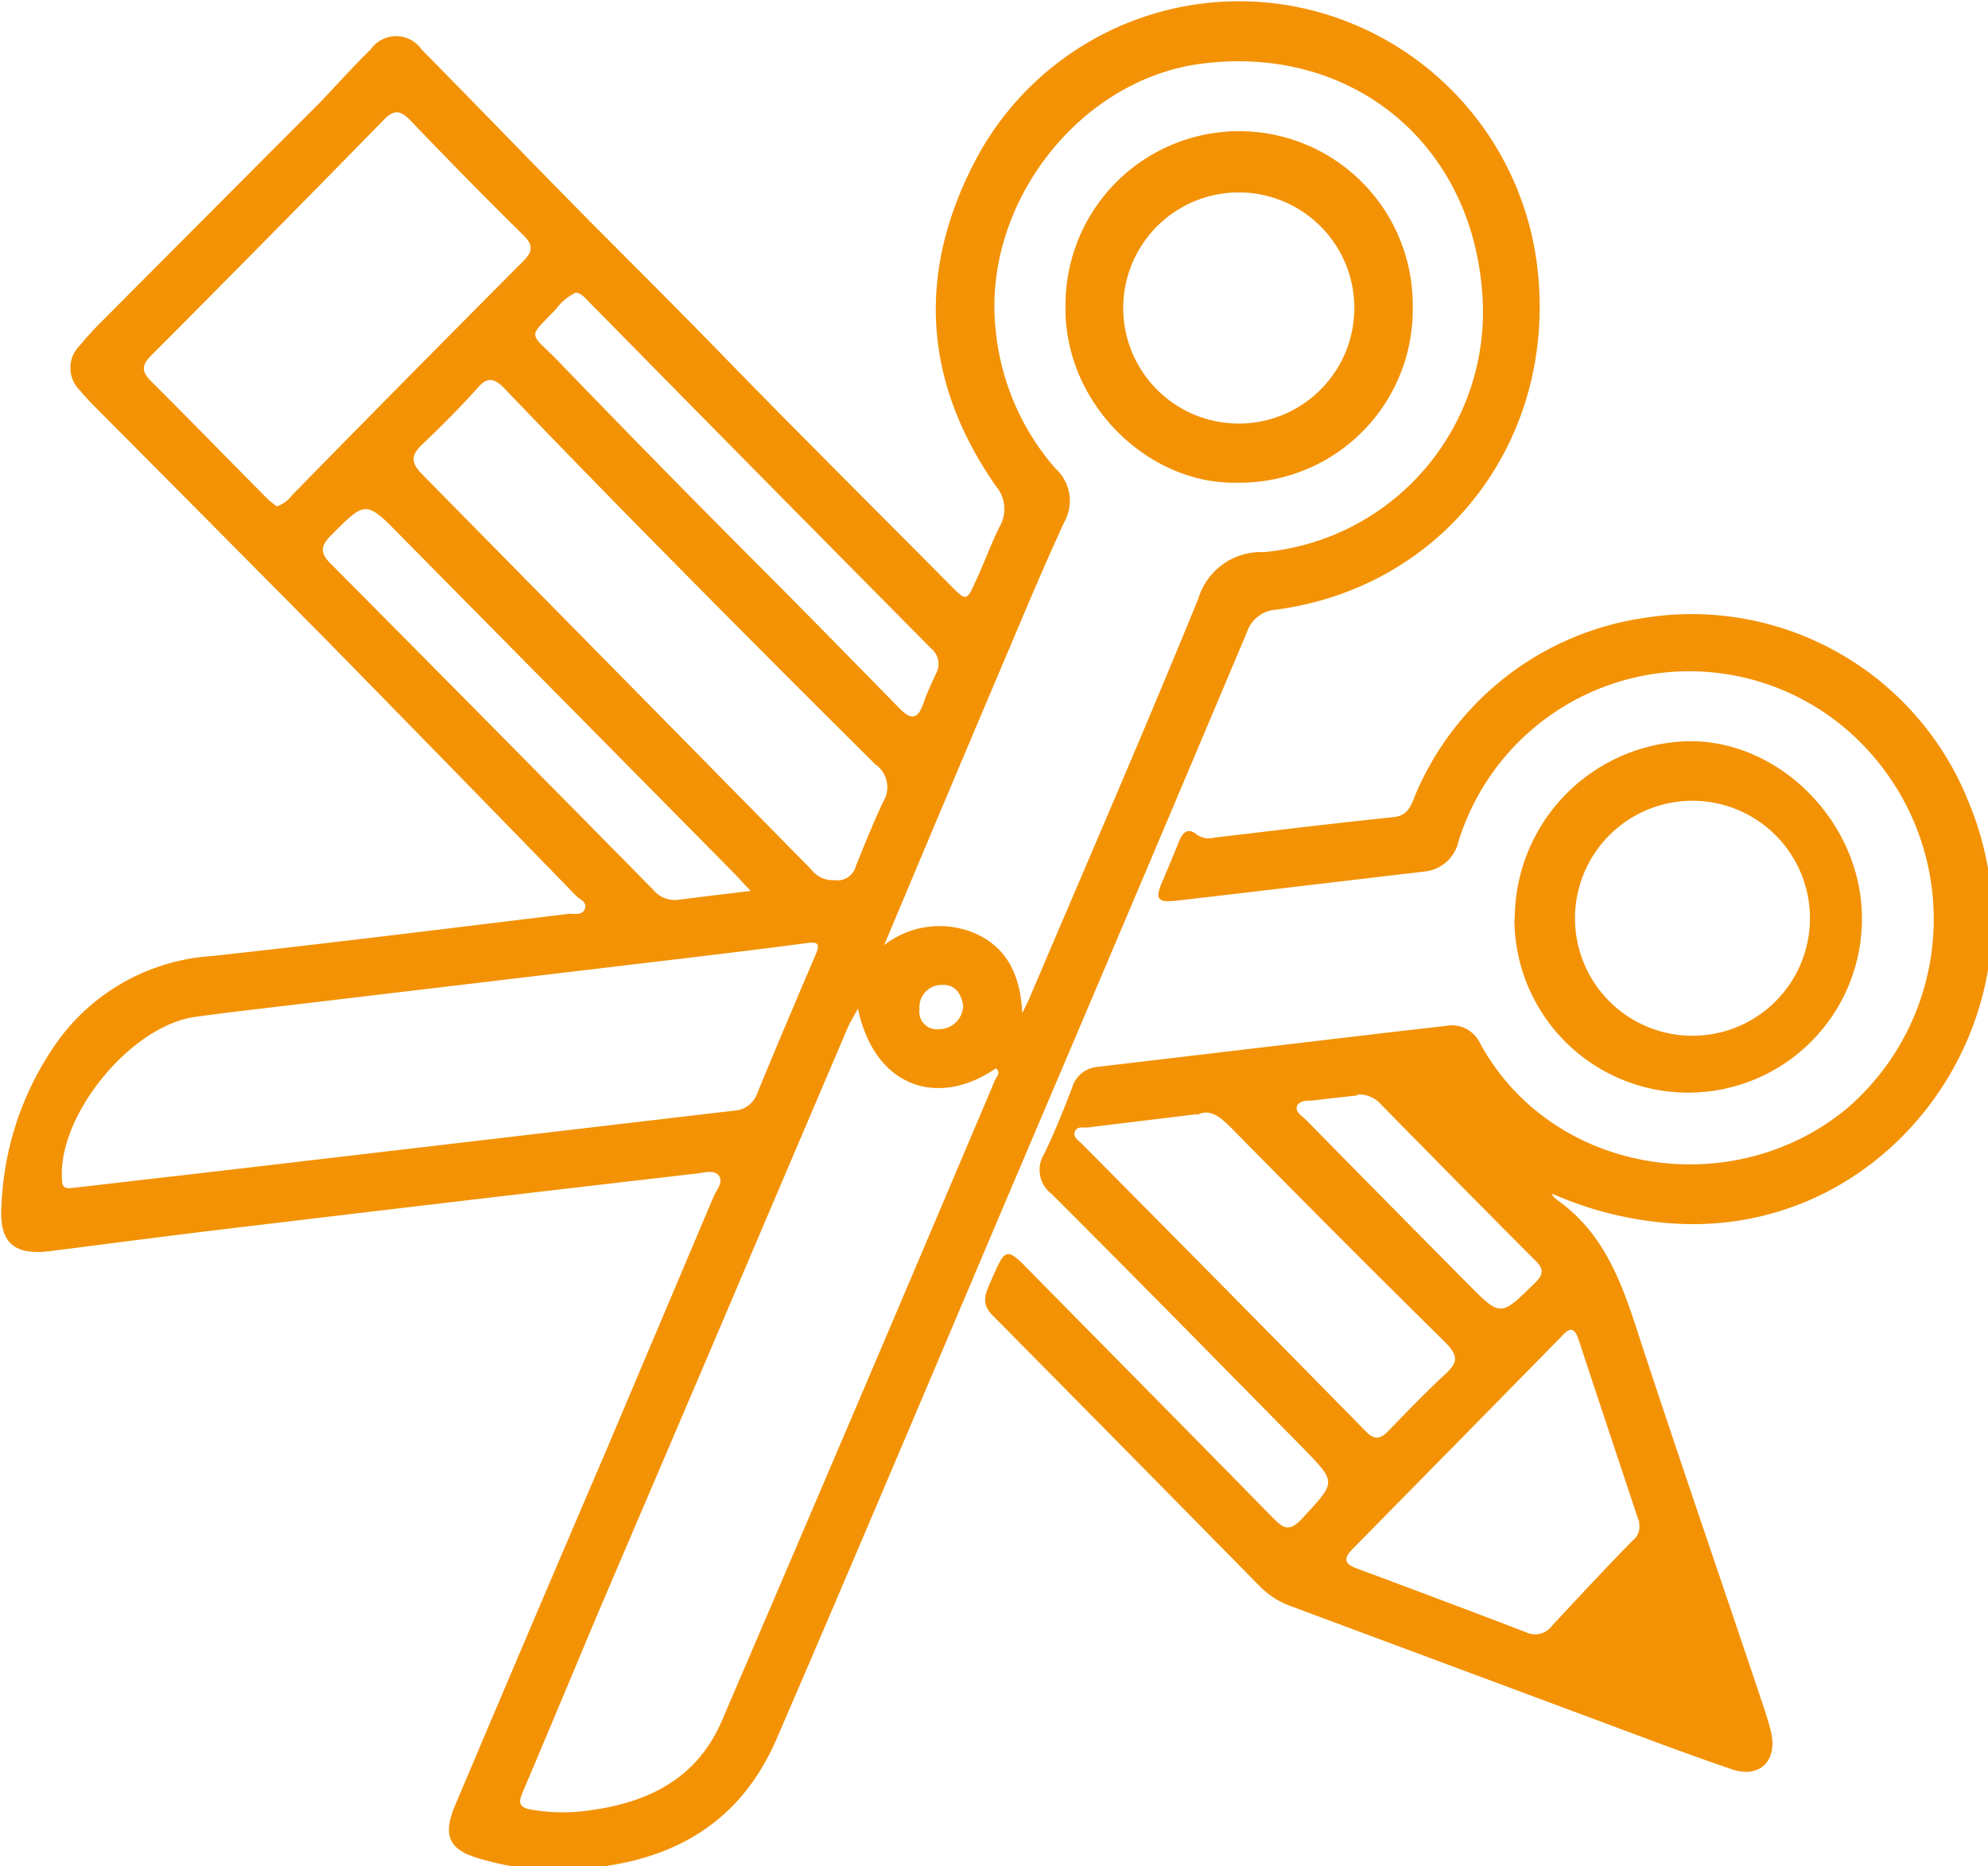 <?xml version="1.0" encoding="UTF-8" standalone="no"?>
<!-- Created with Inkscape (http://www.inkscape.org/) -->
<svg xmlns="http://www.w3.org/2000/svg" xmlns:svg="http://www.w3.org/2000/svg" width="30.046mm" height="28.196mm" viewBox="0 0 30.046 28.196" version="1.1" id="svg5" xml:space="preserve">
  <defs id="defs2">
    <style id="style400">.cls-1{fill:#f39205;}</style>
  </defs>
  <g id="layer1" transform="translate(-36.209,-52.181)">
    <g id="g420" transform="matrix(0.265,0,0,0.265,24.764,39.827)">
      <path class="cls-1" d="m 98.12,103.93 c -0.13,-0.71 -0.49,-1.21 -1.27,-1.15 a 1.26,1.26 0 0 0 -1.22,1.37 1,1 0 0 0 1.11,1.15 1.37,1.37 0 0 0 1.38,-1.37 M 76,63.32 a 3,3 0 0 0 -1.1,0.92 c -1.59,1.67 -1.57,1.28 0,2.84 Q 80.19,72.57 85.6,78 c 3,3 5.94,6 8.88,9 0.7,0.72 1.07,0.61 1.38,-0.3 0.2,-0.57 0.46,-1.12 0.71,-1.67 A 1.13,1.13 0 0 0 96.31,83.61 Q 86.5,73.71 76.72,63.77 C 76.51,63.56 76.32,63.31 75.96,63.3 M 86,97.42 c -0.52,-0.56 -0.84,-0.91 -1.18,-1.25 l -18.78,-19 c -2,-2.05 -2,-2 -4,0 -0.59,0.6 -0.58,1 0,1.58 q 9.22,9.28 18.4,18.6 a 1.6,1.6 0 0 0 1.39,0.58 C 83.12,97.76 84.42,97.61 86,97.42 M 90.76,96.8 A 1.08,1.08 0 0 0 92,96 c 0.5,-1.23 1,-2.48 1.55,-3.65 A 1.59,1.59 0 0 0 93.1,90.19 Q 87.17,84.31 81.31,78.37 76.59,73.6 71.94,68.75 c -0.59,-0.61 -1,-0.63 -1.52,0 -1,1.11 -2.07,2.18 -3.16,3.22 -0.62,0.6 -0.67,1 0,1.69 q 11.09,11.25 22.22,22.56 a 1.51,1.51 0 0 0 1.3,0.58 M 59,75.48 a 1.75,1.75 0 0 0 0.84,-0.62 C 64.19,70.42 68.56,66 73,61.54 c 0.6,-0.59 0.62,-0.95 0,-1.55 -2.17,-2.13 -4.3,-4.31 -6.41,-6.51 -0.58,-0.59 -0.94,-0.63 -1.54,0 q -6.59,6.74 -13.24,13.41 c -0.55,0.56 -0.56,0.91 0,1.47 2.19,2.18 4.37,4.42 6.57,6.64 0.18,0.19 0.4,0.33 0.58,0.49 m -11.61,38.86 8.68,-1 q 14.52,-1.7 29,-3.4 a 1.49,1.49 0 0 0 1.35,-1 c 1.09,-2.65 2.21,-5.29 3.34,-7.93 0.26,-0.61 0.09,-0.71 -0.51,-0.63 -2.3,0.31 -4.6,0.58 -6.9,0.86 l -22.21,2.64 c -1.92,0.23 -3.85,0.44 -5.78,0.71 -3.72,0.52 -7.9,5.69 -7.59,9.34 0,0.46 0.3,0.45 0.62,0.41 m 44.77,-10.22 c -0.27,0.49 -0.45,0.78 -0.58,1.08 q -3.92,9.18 -7.82,18.35 c -2.13,5 -4.28,10 -6.41,15 -1.45,3.44 -2.86,6.84 -4.31,10.24 -0.25,0.59 -0.23,0.88 0.49,1 a 10.5,10.5 0 0 0 2.68,0.12 c 3.58,-0.36 6.67,-1.63 8.2,-5.21 q 7.83,-18.23 15.56,-36.49 c 0.09,-0.2 0.36,-0.43 0.06,-0.69 -3.23,2.24 -6.9,1.17 -7.87,-3.4 m 1.49,-3.62 a 5.15,5.15 0 0 1 5.17,-0.68 c 1.81,0.79 2.61,2.35 2.71,4.56 0.21,-0.43 0.3,-0.6 0.37,-0.76 3.24,-7.62 6.54,-15.21 9.67,-22.87 a 3.73,3.73 0 0 1 3.73,-2.66 13.75,13.75 0 0 0 12.47,-14.7 c -0.6,-8.75 -7.62,-14.31 -16.17,-13.13 -7,1 -12.43,8.19 -11.57,15.31 a 14.08,14.08 0 0 0 3.4,7.76 2.47,2.47 0 0 1 0.52,3 c -1.08,2.33 -2.08,4.7 -3.08,7.07 q -3.63,8.55 -7.22,17.11 m -18.42,52.74 a 15.9,15.9 0 0 1 -4.56,-0.64 c -1.84,-0.5 -2.23,-1.31 -1.47,-3.1 Q 73.51,139.24 77.9,129 c 2,-4.73 4,-9.45 6,-14.18 0.16,-0.36 0.55,-0.78 0.3,-1.15 -0.25,-0.37 -0.84,-0.19 -1.26,-0.14 q -12.75,1.47 -25.5,3 c -3.78,0.44 -7.56,0.94 -11.34,1.42 -2.18,0.28 -3,-0.51 -2.82,-2.72 a 17.28,17.28 0 0 1 3.3,-9.38 11.79,11.79 0 0 1 8.71,-4.72 c 6.8,-0.74 13.59,-1.59 20.37,-2.41 0.31,0 0.77,0.1 0.89,-0.3 0.12,-0.4 -0.29,-0.5 -0.49,-0.71 Q 69,90.45 61.94,83.25 55.31,76.55 48.66,69.87 c -0.32,-0.32 -0.63,-0.64 -0.92,-1 a 1.78,1.78 0 0 1 0,-2.55 17.34,17.34 0 0 1 1.26,-1.38 q 6.25,-6.28 12.51,-12.55 c 0.95,-1 1.84,-2 2.81,-2.94 a 1.77,1.77 0 0 1 2.92,0 c 3.28,3.32 6.52,6.69 9.8,10 2.5,2.51 5,5 7.47,7.54 4.25,4.37 8.58,8.66 12.88,13 0.91,0.92 0.93,0.92 1.46,-0.27 0.47,-1 0.86,-2.1 1.37,-3.11 a 2,2 0 0 0 -0.23,-2.27 c -4.18,-6 -4.53,-12.27 -1.1,-18.71 A 17,17 0 0 1 117.08,47 17.21,17.21 0 0 1 130.84,61.64 c 1.28,9.87 -5.17,18.45 -14.87,19.74 a 1.88,1.88 0 0 0 -1.66,1.27 q -6.06,14.37 -12.17,28.71 c -4.88,11.47 -9.73,23 -14.66,34.41 -2.33,5.38 -6.81,7.32 -12.29,7.46" id="path404"></path>
      <path class="cls-1" d="m 120.61,109.08 c -0.85,0.09 -1.71,0.18 -2.56,0.29 -0.32,0 -0.77,0 -0.89,0.33 -0.12,0.33 0.31,0.56 0.53,0.79 q 4.59,4.67 9.19,9.31 c 1.9,1.92 1.88,1.9 3.82,0 0.53,-0.5 0.57,-0.83 0,-1.36 -2.93,-2.93 -5.83,-5.88 -8.73,-8.83 a 1.66,1.66 0 0 0 -1.4,-0.58 m 16.11,24.47 c 0,-0.06 0,-0.17 -0.07,-0.28 -1.13,-3.41 -2.27,-6.81 -3.39,-10.22 -0.33,-1 -0.73,-0.42 -1.09,-0.06 -3.93,4 -7.86,8 -11.8,12 -0.54,0.55 -0.47,0.85 0.24,1.11 3.22,1.2 6.45,2.41 9.66,3.64 a 1.19,1.19 0 0 0 1.48,-0.38 c 1.51,-1.62 3,-3.22 4.57,-4.83 a 1,1 0 0 0 0.4,-0.94 m -25.24,-23.39 -6.26,0.76 c -0.25,0 -0.58,-0.07 -0.69,0.24 -0.11,0.31 0.18,0.47 0.35,0.64 q 8.16,8.21 16.27,16.47 c 0.47,0.47 0.79,0.41 1.21,0 1.1,-1.13 2.19,-2.27 3.35,-3.34 0.68,-0.64 0.66,-1 0,-1.71 q -6.09,-6 -12.1,-12.12 c -0.67,-0.67 -1.29,-1.31 -2.08,-0.91 m 20.19,4.53 a 1.83,1.83 0 0 0 0.3,0.32 c 3.17,2.22 4,5.76 5.14,9.16 2.16,6.54 4.39,13 6.59,19.57 0.18,0.54 0.36,1.08 0.49,1.63 0.37,1.64 -0.66,2.65 -2.24,2.11 -2.3,-0.78 -4.58,-1.64 -6.86,-2.49 l -18.21,-6.78 a 4.86,4.86 0 0 1 -1.8,-1.11 q -7.64,-7.77 -15.3,-15.51 c -0.69,-0.69 -0.38,-1.27 -0.09,-1.94 0.85,-1.94 0.85,-2 2.32,-0.48 4.57,4.64 9.15,9.26 13.71,13.92 0.65,0.67 1,0.92 1.81,0 1.83,-2 1.89,-1.94 0,-3.89 -4.78,-4.85 -9.56,-9.72 -14.38,-14.53 a 1.72,1.72 0 0 1 -0.42,-2.28 c 0.6,-1.22 1.1,-2.49 1.59,-3.76 a 1.65,1.65 0 0 1 1.46,-1.2 q 8.46,-1 16.92,-2 l 2.9,-0.33 a 1.79,1.79 0 0 1 2,1 c 4.12,7.54 14.49,9.11 21,3.63 a 14.24,14.24 0 0 0 1.17,-20.29 13.78,13.78 0 0 0 -23.41,5.14 2.22,2.22 0 0 1 -2,1.72 c -4.72,0.55 -9.43,1.12 -14.14,1.66 -1,0.11 -1.17,-0.1 -0.79,-1 0.38,-0.9 0.68,-1.6 1,-2.41 0.21,-0.49 0.49,-0.78 1,-0.37 a 1.19,1.19 0 0 0 1,0.18 c 3.41,-0.4 6.82,-0.82 10.24,-1.17 0.84,-0.09 1,-0.71 1.23,-1.27 a 16.78,16.78 0 0 1 13,-10.08 17,17 0 0 1 18.58,10.55 c 4.76,11.53 -3.92,24.37 -16.26,24 a 20.35,20.35 0 0 1 -7.43,-1.69" id="path406"></path>
      <path class="cls-1" d="m 139.53,92.28 a 6.7,6.7 0 0 0 -0.13,13.39 6.7,6.7 0 1 0 0.13,-13.39 M 129.58,99 a 10.14,10.14 0 0 1 10,-10.12 c 5.23,0 9.82,4.75 9.8,10.13 a 9.91,9.91 0 1 1 -19.82,0" id="path408"></path>
      <path class="cls-1" d="m 107.25,64.14 a 6.59,6.59 0 1 0 13.18,0.08 6.59,6.59 0 1 0 -13.18,-0.08 m 6.53,10 c -5.14,0.14 -10,-4.6 -9.82,-10.22 a 9.9,9.9 0 1 1 19.8,0.16 9.87,9.87 0 0 1 -10,10.06" id="path410"></path>
    </g>
  </g>
</svg>
